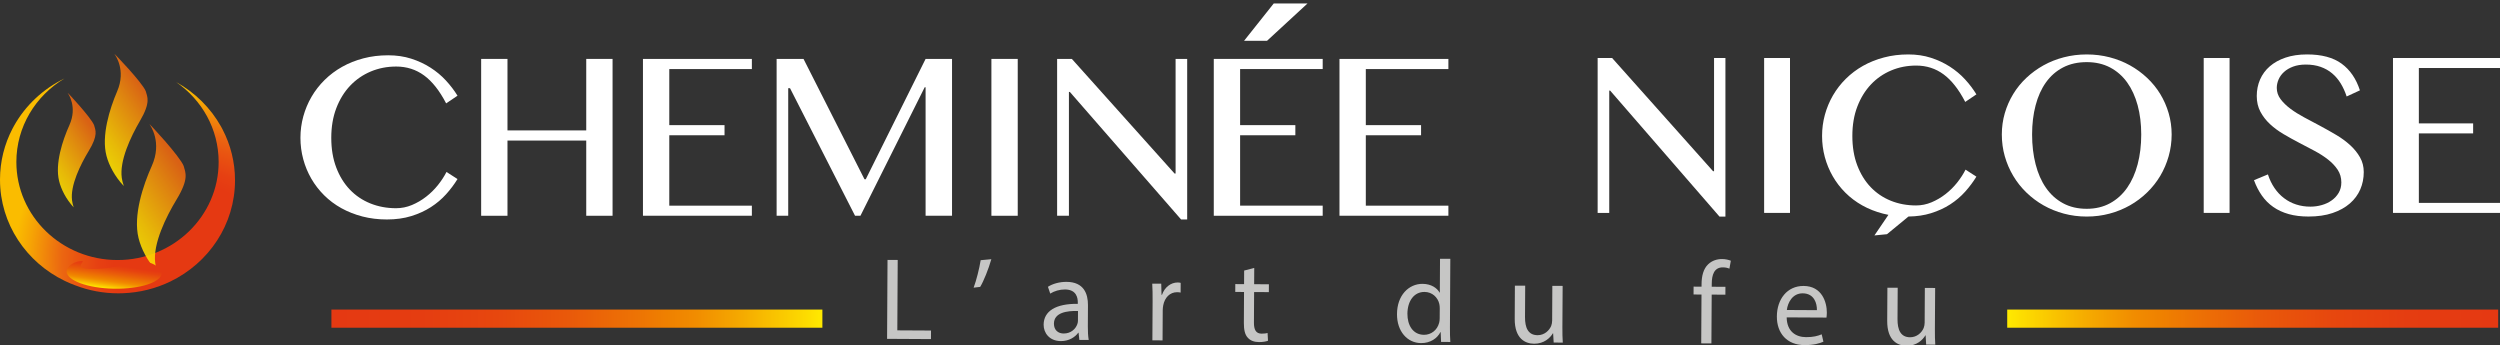 <?xml version="1.0" encoding="utf-8"?>
<!-- Generator: Adobe Illustrator 16.0.0, SVG Export Plug-In . SVG Version: 6.00 Build 0)  -->
<!DOCTYPE svg PUBLIC "-//W3C//DTD SVG 1.1//EN" "http://www.w3.org/Graphics/SVG/1.1/DTD/svg11.dtd">
<svg version="1.1" id="Calque_1" xmlns="http://www.w3.org/2000/svg" xmlns:xlink="http://www.w3.org/1999/xlink" x="0px" y="0px"
	 width="398px" height="55px" viewBox="0 0 398 55" style="enable-background:new 0 0 398 55;" xml:space="preserve">
<rect x="0" y="0" width="398" height="55" fill="#333333" stroke="none"/>
<path style="fill:#FFFFFF;" d="M52.739,21.945c0,1.756,0.263,3.328,0.788,4.714c0.525,1.387,1.248,2.561,2.167,3.523
	s2.009,1.697,3.27,2.205c1.259,0.507,2.624,0.761,4.092,0.761c0.872,0,1.713-0.17,2.526-0.51c0.812-0.342,1.567-0.782,2.265-1.327
	c0.699-0.543,1.323-1.159,1.873-1.847c0.548-0.688,1.003-1.383,1.361-2.088l1.755,1.129c-0.513,0.838-1.119,1.644-1.817,2.42
	c-0.699,0.777-1.508,1.462-2.427,2.053c-0.92,0.592-1.958,1.067-3.118,1.425c-1.158,0.359-2.454,0.538-3.886,0.538
	c-1.374,0-2.669-0.159-3.888-0.474c-1.217-0.318-2.337-0.762-3.358-1.327c-1.021-0.567-1.934-1.252-2.74-2.053
	s-1.486-1.683-2.042-2.645c-0.556-0.961-0.983-1.993-1.281-3.092c-0.299-1.1-0.448-2.235-0.448-3.406
	c0-1.171,0.152-2.311,0.457-3.416c0.305-1.104,0.74-2.144,1.308-3.118c0.566-0.975,1.262-1.867,2.086-2.681
	c0.824-0.813,1.752-1.508,2.786-2.088c1.033-0.581,2.165-1.032,3.394-1.354c1.23-0.323,2.544-0.484,3.941-0.484
	c1.325,0,2.546,0.18,3.663,0.538c1.117,0.359,2.138,0.833,3.063,1.425c0.925,0.591,1.746,1.275,2.463,2.053
	c0.717,0.776,1.332,1.583,1.845,2.419l-1.809,1.221c-1.051-2.02-2.221-3.503-3.511-4.447s-2.771-1.417-4.442-1.417
	c-1.445,0-2.794,0.263-4.047,0.789c-1.254,0.527-2.346,1.279-3.279,2.259c-0.931,0.979-1.665,2.168-2.202,3.566
	C53.007,18.611,52.739,20.188,52.739,21.945z"/>
<path style="fill:#FFFFFF;" d="M80.791,22.376V34.35H76.6V9.379h4.191v11.382H93.33V9.379h4.19v24.97h-4.19V22.376H80.791z"/>
<path style="fill:#FFFFFF;" d="M119.697,9.379v1.613h-13.147v8.928h8.795v1.613h-8.795v11.204h13.147v1.612h-17.338V9.379H119.697z"
	/>
<path style="fill:#FFFFFF;" d="M210.573,9.379v1.613h-13.148v8.928h8.795v1.613h-8.795v11.204h13.148v1.612h-17.339V9.379H210.573z"
	/>
<path style="fill:#FFFFFF;" d="M230.584,9.379v1.613h-13.146v8.928h8.795v1.613h-8.795v11.204h13.146v1.612h-17.339V9.379H230.584z"
	/>
<path style="fill:#FFFFFF;" d="M123.638,9.379h4.282l9.708,19.164h0.197l9.529-19.164h4.209v24.97h-4.209V13.896h-0.144
	L136.983,34.35h-0.859l-10.353-20.31h-0.287v20.31h-1.846V9.379z"/>
<path style="fill:#FFFFFF;" d="M157.832,9.379h4.191v24.97h-4.191V9.379z"/>
<path style="fill:#FFFFFF;" d="M168.292,9.379h2.347l16.353,18.248h0.162V9.379h1.845v25.562h-0.968l-17.714-20.31h-0.144V34.35
	h-1.88V9.379z"/>
<path style="fill:#FFFFFF;" d="M208.161,0.548l-6.445,5.944h-3.657l4.723-5.944H208.161z"/>
<g>
	<polygon style="fill:#FFFFFF;" points="272.876,27.256 272.72,27.256 256.649,9.235 254.345,9.235 254.345,33.894 256.192,33.894 
		256.192,14.421 256.333,14.421 273.74,34.478 274.688,34.478 274.688,9.235 272.876,9.235 	"/>
	<rect x="280.85" y="9.235" style="fill:#FFFFFF;" width="4.118" height="24.659"/>
	<path style="fill:#FFFFFF;" d="M297.852,13.447c0.915-0.967,1.988-1.71,3.222-2.229c1.231-0.52,2.557-0.779,3.978-0.779
		c1.646,0,3.099,0.466,4.363,1.398c1.267,0.932,2.418,2.395,3.45,4.389l1.778-1.203c-0.506-0.827-1.106-1.623-1.812-2.391
		c-0.706-0.768-1.512-1.441-2.419-2.027c-0.912-0.584-1.915-1.054-3.012-1.408c-1.097-0.354-2.297-0.531-3.599-0.531
		c-1.374,0-2.666,0.159-3.872,0.48c-1.208,0.317-2.322,0.764-3.337,1.335c-1.015,0.572-1.926,1.26-2.736,2.063
		c-0.81,0.802-1.492,1.686-2.051,2.647c-0.556,0.96-0.985,1.988-1.284,3.079c-0.299,1.093-0.448,2.216-0.448,3.372
		c0,1.159,0.146,2.28,0.438,3.365c0.295,1.086,0.715,2.104,1.261,3.053c0.545,0.95,1.214,1.821,2.004,2.61
		c0.793,0.792,1.69,1.467,2.693,2.029c1.003,0.562,2.105,0.998,3.302,1.309c0.283,0.073,0.574,0.141,0.865,0.196l-2.229,3.278
		l2-0.197l3.419-2.813c1.315-0.018,2.508-0.192,3.581-0.527c1.14-0.354,2.16-0.822,3.063-1.406c0.904-0.583,1.698-1.26,2.383-2.025
		c0.689-0.768,1.282-1.564,1.788-2.391l-1.728-1.116c-0.349,0.696-0.796,1.383-1.334,2.062c-0.539,0.679-1.153,1.287-1.839,1.823
		c-0.687,0.538-1.429,0.974-2.227,1.31c-0.798,0.337-1.626,0.505-2.482,0.505c-1.442,0-2.783-0.25-4.022-0.751
		c-1.237-0.503-2.309-1.229-3.212-2.179c-0.901-0.949-1.612-2.109-2.131-3.478c-0.516-1.369-0.772-2.92-0.772-4.657
		c0-1.733,0.263-3.292,0.792-4.672C296.216,15.591,296.938,14.416,297.852,13.447z"/>
	<path style="fill:#FFFFFF;" d="M343.913,14.97c-0.575-0.944-1.274-1.803-2.098-2.576c-0.817-0.772-1.727-1.437-2.725-1.992
		c-0.999-0.553-2.078-0.982-3.239-1.283c-1.163-0.302-2.377-0.452-3.644-0.452c-1.265,0-2.48,0.15-3.642,0.452
		c-1.163,0.301-2.242,0.729-3.239,1.283c-0.997,0.555-1.906,1.22-2.729,1.992c-0.821,0.772-1.52,1.632-2.092,2.576
		c-0.577,0.943-1.024,1.961-1.341,3.045c-0.316,1.087-0.474,2.218-0.474,3.399c0,1.204,0.157,2.361,0.474,3.471
		c0.316,1.108,0.764,2.147,1.341,3.114c0.572,0.967,1.271,1.851,2.092,2.646c0.822,0.797,1.731,1.479,2.729,2.045
		c0.997,0.565,2.076,1.008,3.239,1.318c1.161,0.313,2.377,0.469,3.642,0.469c1.267,0,2.48-0.156,3.644-0.469
		c1.161-0.311,2.24-0.753,3.239-1.318c0.998-0.566,1.907-1.248,2.725-2.045c0.823-0.796,1.522-1.68,2.098-2.646
		c0.572-0.967,1.021-2.009,1.337-3.124c0.316-1.114,0.477-2.27,0.477-3.461c0-1.181-0.16-2.312-0.477-3.399
		C344.935,16.931,344.485,15.914,343.913,14.97z M340.314,26.149c-0.382,1.448-0.94,2.694-1.672,3.744
		c-0.734,1.052-1.642,1.871-2.719,2.461c-1.081,0.59-2.318,0.886-3.716,0.886c-1.433,0-2.689-0.296-3.774-0.886
		c-1.089-0.59-1.992-1.409-2.72-2.461c-0.727-1.05-1.274-2.295-1.644-3.744c-0.371-1.444-0.559-3.024-0.559-4.735
		c0-1.688,0.188-3.238,0.559-4.647c0.369-1.411,0.917-2.625,1.644-3.646c0.728-1.02,1.631-1.814,2.72-2.382
		c1.085-0.566,2.342-0.849,3.774-0.849c1.397,0,2.635,0.283,3.716,0.849c1.077,0.568,1.984,1.362,2.719,2.382
		c0.731,1.021,1.29,2.236,1.672,3.646c0.381,1.409,0.57,2.959,0.57,4.647C340.885,23.125,340.695,24.705,340.314,26.149z"/>
	<rect x="350.83" y="9.235" style="fill:#FFFFFF;" width="4.117" height="24.659"/>
	<path style="fill:#FFFFFF;" d="M374.152,23.114c-0.647-0.59-1.384-1.134-2.219-1.629c-0.835-0.496-1.683-0.972-2.545-1.435
		c-0.86-0.459-1.71-0.912-2.543-1.353c-0.833-0.445-1.573-0.906-2.217-1.391c-0.646-0.484-1.167-0.994-1.567-1.53
		c-0.397-0.538-0.599-1.131-0.599-1.78c0-0.46,0.1-0.912,0.293-1.357c0.192-0.44,0.478-0.835,0.862-1.183
		c0.379-0.349,0.862-0.632,1.442-0.851c0.581-0.217,1.259-0.327,2.033-0.327c0.866,0,1.647,0.121,2.34,0.363
		c0.69,0.241,1.308,0.587,1.84,1.035c0.533,0.448,0.99,0.985,1.372,1.61c0.381,0.627,0.695,1.318,0.942,2.073l2.112-0.975
		c-0.6-1.852-1.571-3.269-2.916-4.25c-1.341-0.979-3.175-1.469-5.497-1.469c-1.292,0-2.434,0.169-3.425,0.505
		c-0.99,0.335-1.827,0.799-2.508,1.388c-0.682,0.591-1.196,1.291-1.55,2.098c-0.35,0.81-0.527,1.686-0.527,2.629
		s0.195,1.779,0.582,2.505c0.387,0.725,0.894,1.38,1.522,1.965c0.628,0.584,1.347,1.115,2.154,1.592
		c0.81,0.479,1.636,0.937,2.475,1.373c0.837,0.437,1.664,0.871,2.473,1.301c0.808,0.432,1.53,0.894,2.156,1.39
		c0.626,0.495,1.134,1.034,1.522,1.619c0.386,0.585,0.581,1.254,0.581,2.01c0,0.627-0.143,1.178-0.423,1.656
		c-0.279,0.478-0.654,0.882-1.121,1.212c-0.458,0.328-0.987,0.577-1.582,0.742c-0.59,0.167-1.192,0.248-1.804,0.248
		c-0.798,0-1.549-0.114-2.262-0.345c-0.708-0.229-1.354-0.566-1.934-1.011c-0.582-0.44-1.091-0.98-1.522-1.618
		c-0.436-0.638-0.782-1.357-1.04-2.16l-2.219,0.919c0.33,0.91,0.749,1.725,1.251,2.443c0.503,0.723,1.11,1.328,1.822,1.825
		c0.709,0.495,1.528,0.872,2.457,1.133c0.925,0.26,1.978,0.388,3.148,0.388c1.453,0,2.729-0.184,3.828-0.557
		c1.097-0.372,2.015-0.879,2.754-1.522c0.739-0.643,1.294-1.392,1.665-2.248c0.368-0.854,0.55-1.773,0.55-2.753
		c0-0.861-0.197-1.643-0.597-2.344C375.317,24.351,374.798,23.704,374.152,23.114z"/>
	<polygon style="fill:#FFFFFF;" points="398,10.827 398,9.235 380.963,9.235 380.963,33.894 398,33.894 398,32.3 385.081,32.3 
		385.081,21.237 393.723,21.237 393.723,19.644 385.081,19.644 385.081,10.827 	"/>
</g>
<linearGradient id="SVGID_1_" gradientUnits="userSpaceOnUse" x1="971.893" y1="50.728" x2="1050.055" y2="50.728" gradientTransform="matrix(-1 0 0 1 1102.816 0)">
	<stop  offset="0" style="stop-color:#FFEA00"/>
	<stop  offset="0.032" style="stop-color:#FDDC00"/>
	<stop  offset="0.161" style="stop-color:#F5AB00"/>
	<stop  offset="0.259" style="stop-color:#F18C00"/>
	<stop  offset="0.313" style="stop-color:#EF8100"/>
	<stop  offset="0.378" style="stop-color:#ED7304"/>
	<stop  offset="0.517" style="stop-color:#E9590A"/>
	<stop  offset="0.663" style="stop-color:#E7470E"/>
	<stop  offset="0.816" style="stop-color:#E53D11"/>
	<stop  offset="0.989" style="stop-color:#E53912"/>
</linearGradient>
<rect x="52.762" y="49.282" style="fill:url(#SVGID_1_);" width="78.162" height="2.892"/>
<linearGradient id="SVGID_2_" gradientUnits="userSpaceOnUse" x1="319.549" y1="50.728" x2="397.709" y2="50.728">
	<stop  offset="0" style="stop-color:#FFEA00"/>
	<stop  offset="0.032" style="stop-color:#FDDC00"/>
	<stop  offset="0.161" style="stop-color:#F5AB00"/>
	<stop  offset="0.259" style="stop-color:#F18C00"/>
	<stop  offset="0.313" style="stop-color:#EF8100"/>
	<stop  offset="0.378" style="stop-color:#ED7304"/>
	<stop  offset="0.517" style="stop-color:#E9590A"/>
	<stop  offset="0.663" style="stop-color:#E7470E"/>
	<stop  offset="0.816" style="stop-color:#E53D11"/>
	<stop  offset="0.989" style="stop-color:#E53912"/>
</linearGradient>
<rect x="319.549" y="49.282" style="fill:url(#SVGID_2_);" width="78.16" height="2.892"/>
<g>
	<path style="fill:#C6C6C5;" d="M141.294,41.376l1.622,0.011l-0.062,11.205l5.365,0.029l-0.009,1.362l-6.986-0.039L141.294,41.376z"
		/>
	<path style="fill:#C6C6C5;" d="M157.82,41.263c-0.437,1.566-1.249,3.556-1.775,4.409l-1.044,0.125
		c0.416-1.097,0.91-3.033,1.123-4.375L157.82,41.263z"/>
	<path style="fill:#C6C6C5;" d="M171.834,54.115l-0.125-1.139h-0.056c-0.507,0.704-1.479,1.332-2.764,1.327
		c-1.826-0.011-2.75-1.302-2.743-2.607c0.013-2.183,1.957-3.365,5.44-3.326l0.001-0.187c0.004-0.745-0.194-2.089-2.039-2.101
		c-0.838-0.005-1.715,0.253-2.351,0.659l-0.366-1.084c0.749-0.481,1.83-0.792,2.966-0.784c2.757,0.014,3.418,1.899,3.407,3.709
		l-0.018,3.377c-0.005,0.782,0.029,1.546,0.138,2.162L171.834,54.115z M171.617,49.508c-1.787-0.047-3.82,0.257-3.83,2.011
		c-0.005,1.064,0.7,1.57,1.538,1.575c1.174,0.006,1.924-0.736,2.188-1.5c0.057-0.165,0.096-0.353,0.096-0.521L171.617,49.508z"/>
	<path style="fill:#C6C6C5;" d="M183.494,47.971c0.005-1.064-0.007-1.979-0.058-2.816l1.433,0.007l0.046,1.771h0.076
		c0.417-1.208,1.408-1.968,2.507-1.962c0.186,0.001,0.316,0.021,0.466,0.061l-0.009,1.546c-0.167-0.038-0.336-0.057-0.559-0.06
		c-1.157-0.005-1.979,0.866-2.21,2.095c-0.039,0.225-0.077,0.486-0.079,0.765l-0.027,4.811l-1.621-0.009L183.494,47.971z"/>
	<path style="fill:#C6C6C5;" d="M199.676,42.652l-0.015,2.592l2.348,0.014l-0.008,1.248l-2.347-0.013l-0.027,4.867
		c-0.006,1.118,0.307,1.754,1.219,1.758c0.43,0.003,0.746-0.051,0.953-0.104l0.066,1.229c-0.316,0.129-0.822,0.218-1.454,0.215
		c-0.764-0.003-1.377-0.249-1.766-0.699c-0.464-0.486-0.627-1.289-0.621-2.353l0.026-4.922l-1.396-0.009l0.006-1.248l1.397,0.008
		l0.012-2.163L199.676,42.652z"/>
	<path style="fill:#C6C6C5;" d="M230.891,41.203l-0.061,10.908c-0.004,0.802,0.01,1.716,0.063,2.332l-1.472-0.009l-0.067-1.567
		h-0.035c-0.51,1.005-1.612,1.762-3.086,1.754c-2.18-0.013-3.845-1.868-3.831-4.607c0-3.002,1.874-4.839,4.071-4.826
		c1.378,0.008,2.307,0.665,2.711,1.394l0.037,0.001l0.031-5.387L230.891,41.203z M229.209,49.081c0-0.205-0.018-0.484-0.07-0.689
		c-0.238-1.047-1.128-1.909-2.355-1.916c-1.696-0.008-2.711,1.478-2.723,3.473c-0.01,1.827,0.876,3.342,2.646,3.353
		c1.099,0.005,2.109-0.716,2.414-1.944c0.057-0.224,0.078-0.447,0.078-0.709L229.209,49.081z"/>
	<path style="fill:#C6C6C5;" d="M248.733,52.079c-0.004,0.935,0.01,1.754,0.063,2.462l-1.452-0.008l-0.086-1.473h-0.036
		c-0.434,0.723-1.388,1.67-2.992,1.66c-1.415-0.008-3.106-0.8-3.087-3.969l0.027-5.277l1.641,0.01l-0.029,4.996
		c-0.01,1.716,0.506,2.874,1.997,2.883c1.101,0.005,1.867-0.752,2.17-1.479c0.094-0.243,0.152-0.542,0.154-0.839l0.029-5.538
		l1.641,0.009L248.733,52.079z"/>
	<path style="fill:#C6C6C5;" d="M270.835,54.663l0.043-7.774l-1.265-0.007l0.006-1.251l1.267,0.008l0.002-0.428
		c0.008-1.269,0.294-2.424,1.062-3.146c0.618-0.592,1.44-0.832,2.203-0.827c0.577,0.004,1.079,0.138,1.396,0.27l-0.229,1.268
		c-0.244-0.114-0.578-0.21-1.044-0.211c-1.397-0.009-1.759,1.222-1.765,2.601l-0.006,0.483l2.183,0.013l-0.006,1.251l-2.181-0.013
		l-0.045,7.774L270.835,54.663z"/>
	<path style="fill:#C6C6C5;" d="M284.44,50.526c0.025,2.218,1.437,3.139,3.076,3.148c1.173,0.008,1.883-0.195,2.498-0.451
		l0.274,1.176c-0.581,0.259-1.57,0.551-3.003,0.542c-2.777-0.015-4.424-1.853-4.408-4.575c0.014-2.721,1.627-4.856,4.256-4.844
		c2.943,0.019,3.71,2.615,3.7,4.272c-0.002,0.338-0.041,0.599-0.059,0.765L284.44,50.526z M289.253,49.377
		c0.025-1.045-0.411-2.667-2.258-2.679c-1.656-0.008-2.393,1.515-2.529,2.653L289.253,49.377z"/>
	<path style="fill:#C6C6C5;" d="M308.035,52.408c-0.006,0.933,0.01,1.752,0.062,2.464l-1.453-0.01l-0.086-1.473h-0.035
		c-0.434,0.726-1.388,1.67-2.992,1.661c-1.415-0.008-3.106-0.8-3.089-3.97l0.031-5.274l1.639,0.006l-0.029,4.998
		c-0.01,1.715,0.506,2.874,1.995,2.883c1.101,0.005,1.869-0.754,2.17-1.479c0.096-0.243,0.152-0.542,0.156-0.841l0.029-5.538
		l1.641,0.011L308.035,52.408z"/>
</g>
<g>
	
		<radialGradient id="SVGID_3_" cx="57.877" cy="69.061" r="28.913" gradientTransform="matrix(0.977 0 0 0.947 -26.023 -23.991)" gradientUnits="userSpaceOnUse">
		<stop  offset="0.44" style="stop-color:#E53912"/>
		<stop  offset="0.523" style="stop-color:#E64012"/>
		<stop  offset="0.645" style="stop-color:#E95411"/>
		<stop  offset="0.731" style="stop-color:#EB6611"/>
		<stop  offset="0.746" style="stop-color:#EC6B10"/>
		<stop  offset="0.918" style="stop-color:#F6A504"/>
		<stop  offset="1" style="stop-color:#FABC00"/>
	</radialGradient>
	<path style="fill:url(#SVGID_3_);" d="M35.431,20.601c-0.079-0.151-0.16-0.303-0.244-0.453c-1.653-2.96-4.139-5.419-7.151-7.085
		c4.099,2.83,6.772,7.474,6.772,12.724c0,8.62-7.209,15.609-16.102,15.609S2.605,34.407,2.605,25.787
		c0-5.621,3.065-10.547,7.663-13.295c-3.413,1.657-6.228,4.3-8.041,7.549c-0.084,0.149-0.165,0.299-0.244,0.453
		C0.715,22.929,0,25.68,0,28.595c0,7.062,4.197,13.173,10.305,16.121c0.554,0.267,1.125,0.507,1.708,0.721
		c2.116,0.813,4.423,1.261,6.838,1.261c0.229,0,0.458-0.006,0.686-0.015c2.714-0.094,5.278-0.755,7.574-1.861
		c6.106-2.946,10.303-9.059,10.303-16.12C37.414,25.788,36.699,23.037,35.431,20.601z"/>
	
		<linearGradient id="SVGID_4_" gradientUnits="userSpaceOnUse" x1="-741.132" y1="-282.861" x2="-726.542" y2="-282.861" gradientTransform="matrix(0.58 -0.401 0.371 0.537 541.71 -118.227)">
		<stop  offset="0" style="stop-color:#FFE000"/>
		<stop  offset="0.232" style="stop-color:#FBC803"/>
		<stop  offset="0.716" style="stop-color:#F18C0C"/>
		<stop  offset="1" style="stop-color:#EB6611"/>
	</linearGradient>
	<path style="opacity:0.9;fill:url(#SVGID_4_);" d="M11.468,31.889c-0.297-2.356,1.334-5.672,2.638-7.822
		c1.587-2.613,1.08-3.331,0.879-4.128c-0.475-1.222-4.329-5.338-4.218-5.161c0.111,0.177,1.589,2.23,0.282,5.145
		c-1.077,2.399-2.323,6.132-1.635,8.912c0.317,1.283,1.073,2.826,2.316,4.178C11.599,32.625,11.513,32.247,11.468,31.889z"/>
	
		<linearGradient id="SVGID_5_" gradientUnits="userSpaceOnUse" x1="-735.312" y1="-269.312" x2="-718.564" y2="-269.312" gradientTransform="matrix(0.574 -0.408 0.379 0.532 538.402 -134.6)">
		<stop  offset="0" style="stop-color:#FFE000"/>
		<stop  offset="0.232" style="stop-color:#FBC803"/>
		<stop  offset="0.716" style="stop-color:#F18C0C"/>
		<stop  offset="1" style="stop-color:#EB6611"/>
	</linearGradient>
	<path style="opacity:0.9;fill:url(#SVGID_5_);" d="M19.39,28.33c-0.393-2.716,1.42-6.562,2.881-9.057
		c1.775-3.033,1.175-3.856,0.926-4.773c-0.573-1.404-5.105-6.108-4.975-5.906c0.131,0.203,1.881,2.557,0.434,5.934
		c-1.192,2.779-2.552,7.101-1.7,10.301c0.393,1.477,1.298,3.248,2.759,4.793C19.556,29.178,19.449,28.743,19.39,28.33z"/>
	
		<linearGradient id="SVGID_6_" gradientUnits="userSpaceOnUse" x1="-733.923" y1="-261.76" x2="-715.102" y2="-261.76" gradientTransform="matrix(0.58 -0.401 0.371 0.537 541.71 -118.227)">
		<stop  offset="0" style="stop-color:#FFE000"/>
		<stop  offset="0.232" style="stop-color:#FBC803"/>
		<stop  offset="0.716" style="stop-color:#F18C0C"/>
		<stop  offset="1" style="stop-color:#EB6611"/>
	</linearGradient>
	<path style="opacity:0.9;fill:url(#SVGID_6_);" d="M24.709,41.85c-0.384-3.04,1.721-7.318,3.405-10.092
		c2.045-3.37,1.391-4.298,1.131-5.325c-0.612-1.578-5.584-6.887-5.441-6.659c0.142,0.228,2.051,2.879,0.364,6.638
		c-1.389,3.094-2.998,7.909-2.11,11.496c0.41,1.655,1.386,3.645,2.988,5.39C24.877,42.8,24.767,42.311,24.709,41.85z"/>
</g>
<linearGradient id="SVGID_7_" gradientUnits="userSpaceOnUse" x1="17.788" y1="46.082" x2="18.333" y2="42.2">
	<stop  offset="0" style="stop-color:#FFEA00"/>
	<stop  offset="0.04" style="stop-color:#FDDC00"/>
	<stop  offset="0.198" style="stop-color:#F5AB00"/>
	<stop  offset="0.318" style="stop-color:#F18C00"/>
	<stop  offset="0.385" style="stop-color:#EF8100"/>
	<stop  offset="0.621" style="stop-color:#EA5F09"/>
	<stop  offset="0.854" style="stop-color:#E6430F"/>
	<stop  offset="0.989" style="stop-color:#E53912"/>
</linearGradient>
<path style="fill:url(#SVGID_7_);" d="M20.696,41.679c-1.792,0.801-3.566,1.049-5.067,1.121c-4.924,0.23-1.463-1.404-2.782-1.238
	c-1.298,0.117-2.24,0.991-2.249,1.61c-0.019,1.464,3.358,2.713,7.543,2.787c4.185,0.076,7.593-1.049,7.611-2.514
	C25.769,42.201,22.285,40.905,20.696,41.679z"/>
</svg>
